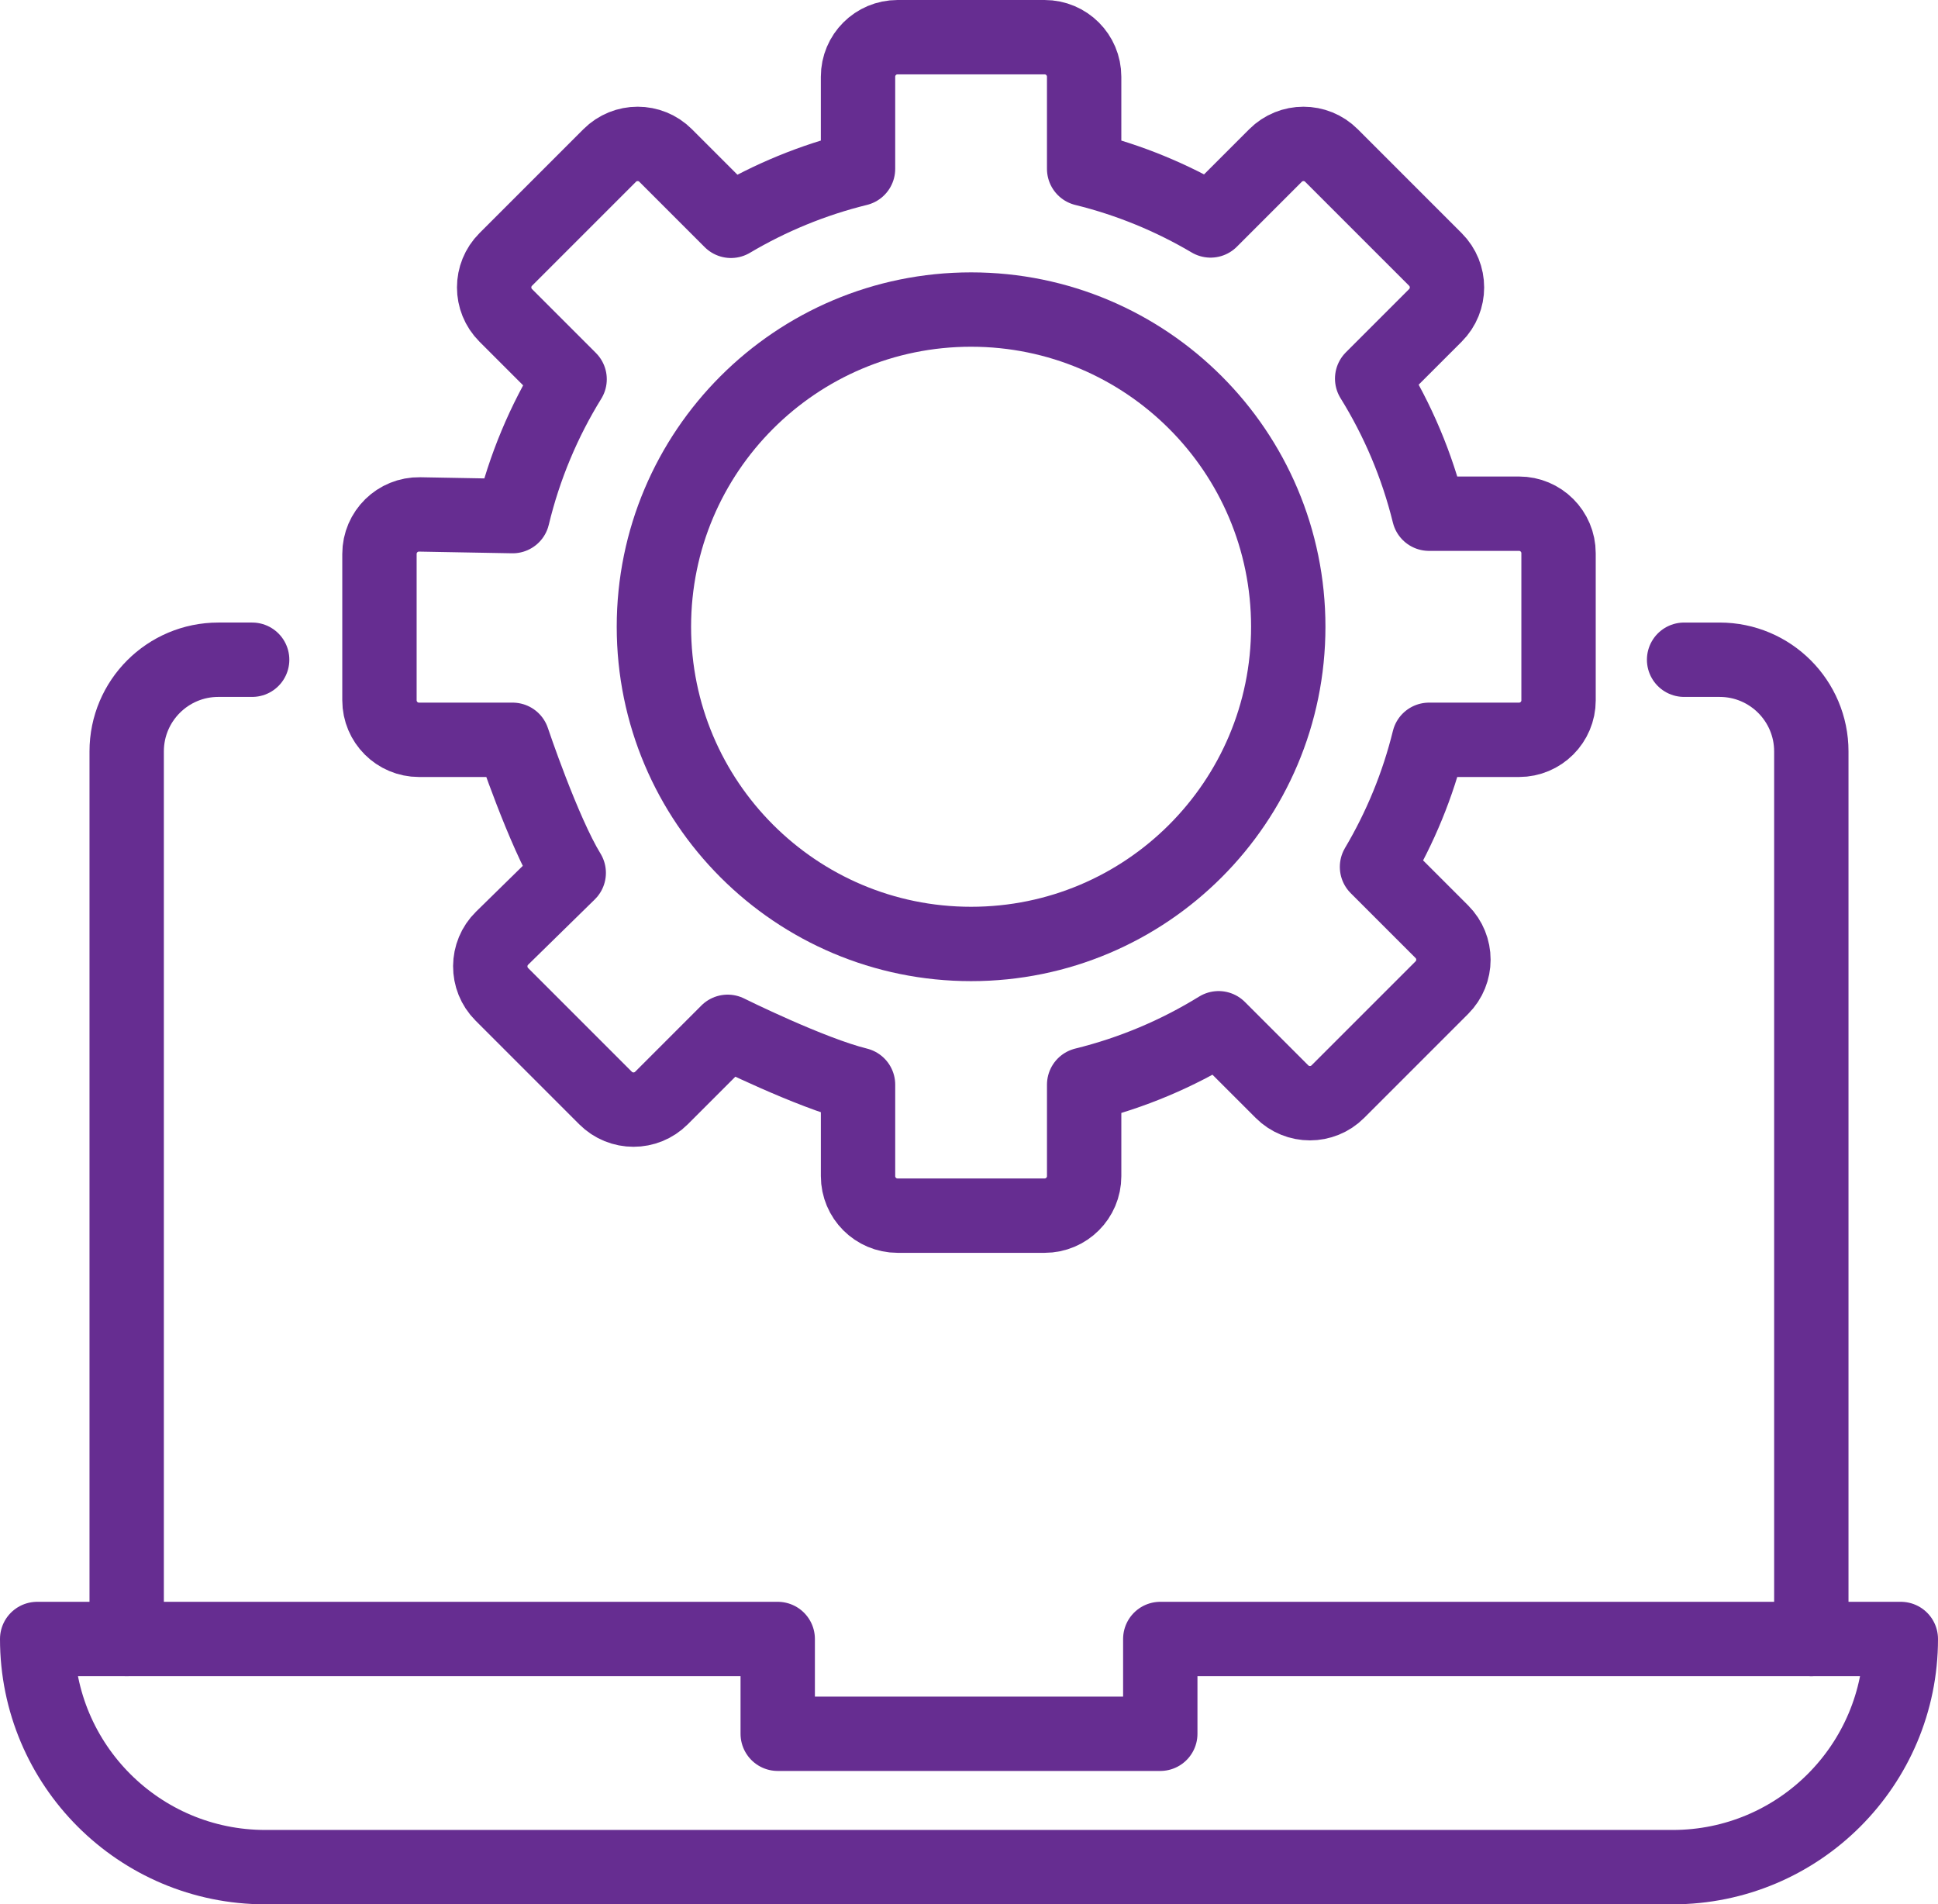<?xml version="1.0" encoding="UTF-8"?>
<svg id="Layer_1" data-name="Layer 1" xmlns="http://www.w3.org/2000/svg" viewBox="0 0 390.935 384.119">
  <defs>
    <style>
      .cls-1 {
        fill: none;
        stroke: #662d91;
        stroke-linecap: round;
        stroke-linejoin: round;
        stroke-width: 15px;
      }
    </style>
  </defs>
  <path class="cls-1" d="m365.381,330.6v-179.03c0-10.216-8.281-18.496-18.495-18.496h-7.169"/>
  <path class="cls-1" d="m234.053,330.6v19.117h-77.17v-19.117H7.5c0,25.416,20.604,46.019,46.019,46.019h283.898c25.416,0,46.018-20.603,46.018-46.019h-149.381Z"/>
  <path class="cls-1" d="m50.864,133.073h-6.814c-10.216,0-18.496,8.281-18.496,18.496v179.03"/>
  <path class="cls-1" d="m259.869,126.422c0-35.336-28.645-63.983-63.981-63.983-35.337,0-63.982,28.647-63.982,63.983,0,35.336,28.645,63.983,63.982,63.983,35.336,0,63.981-28.647,63.981-63.983Z"/>
  <path class="cls-1" d="m314.391,141.253v-29.66c0-4.404-3.57-7.976-7.974-7.976h-18.161c-2.404-9.763-6.308-18.931-11.463-27.246l12.757-12.758c3.114-3.115,3.114-8.164,0-11.278l-20.973-20.973c-3.115-3.115-8.164-3.115-11.278,0l-13.105,13.105c-7.848-4.635-16.415-8.177-25.5-10.412V15.475c0-4.404-3.57-7.975-7.976-7.975h-29.66c-4.405,0-7.976,3.57-7.976,7.975v18.579c-9.135,2.248-17.747,5.814-25.631,10.488l-13.182-13.181c-3.115-3.115-8.164-3.115-11.278,0l-20.973,20.973c-3.115,3.115-3.115,8.164,0,11.278l12.884,12.884c-5.202,8.421-9.116,17.715-11.495,27.609l-18.742-.341c-4.461-.082-8.12,3.512-8.12,7.973v29.514c0,4.404,3.57,7.976,7.976,7.976h18.887s6.2,18.496,11.317,26.842l-13.433,13.162c-3.17,3.106-3.195,8.199-.058,11.336l20.916,20.916c3.115,3.114,8.164,3.114,11.279,0l13.355-13.356s16.697,8.299,26.3,10.663v18.443c0,4.404,3.57,7.974,7.976,7.974h29.66c4.405,0,7.976-3.57,7.976-7.974v-18.443c9.712-2.391,18.837-6.267,27.12-11.383l12.783,12.782c3.114,3.115,8.164,3.115,11.277,0l20.974-20.973c3.114-3.115,3.114-8.164,0-11.279l-13.079-13.078c4.674-7.885,8.239-16.497,10.488-25.632h18.161c4.404,0,7.974-3.571,7.974-7.976Z"/>
</svg>